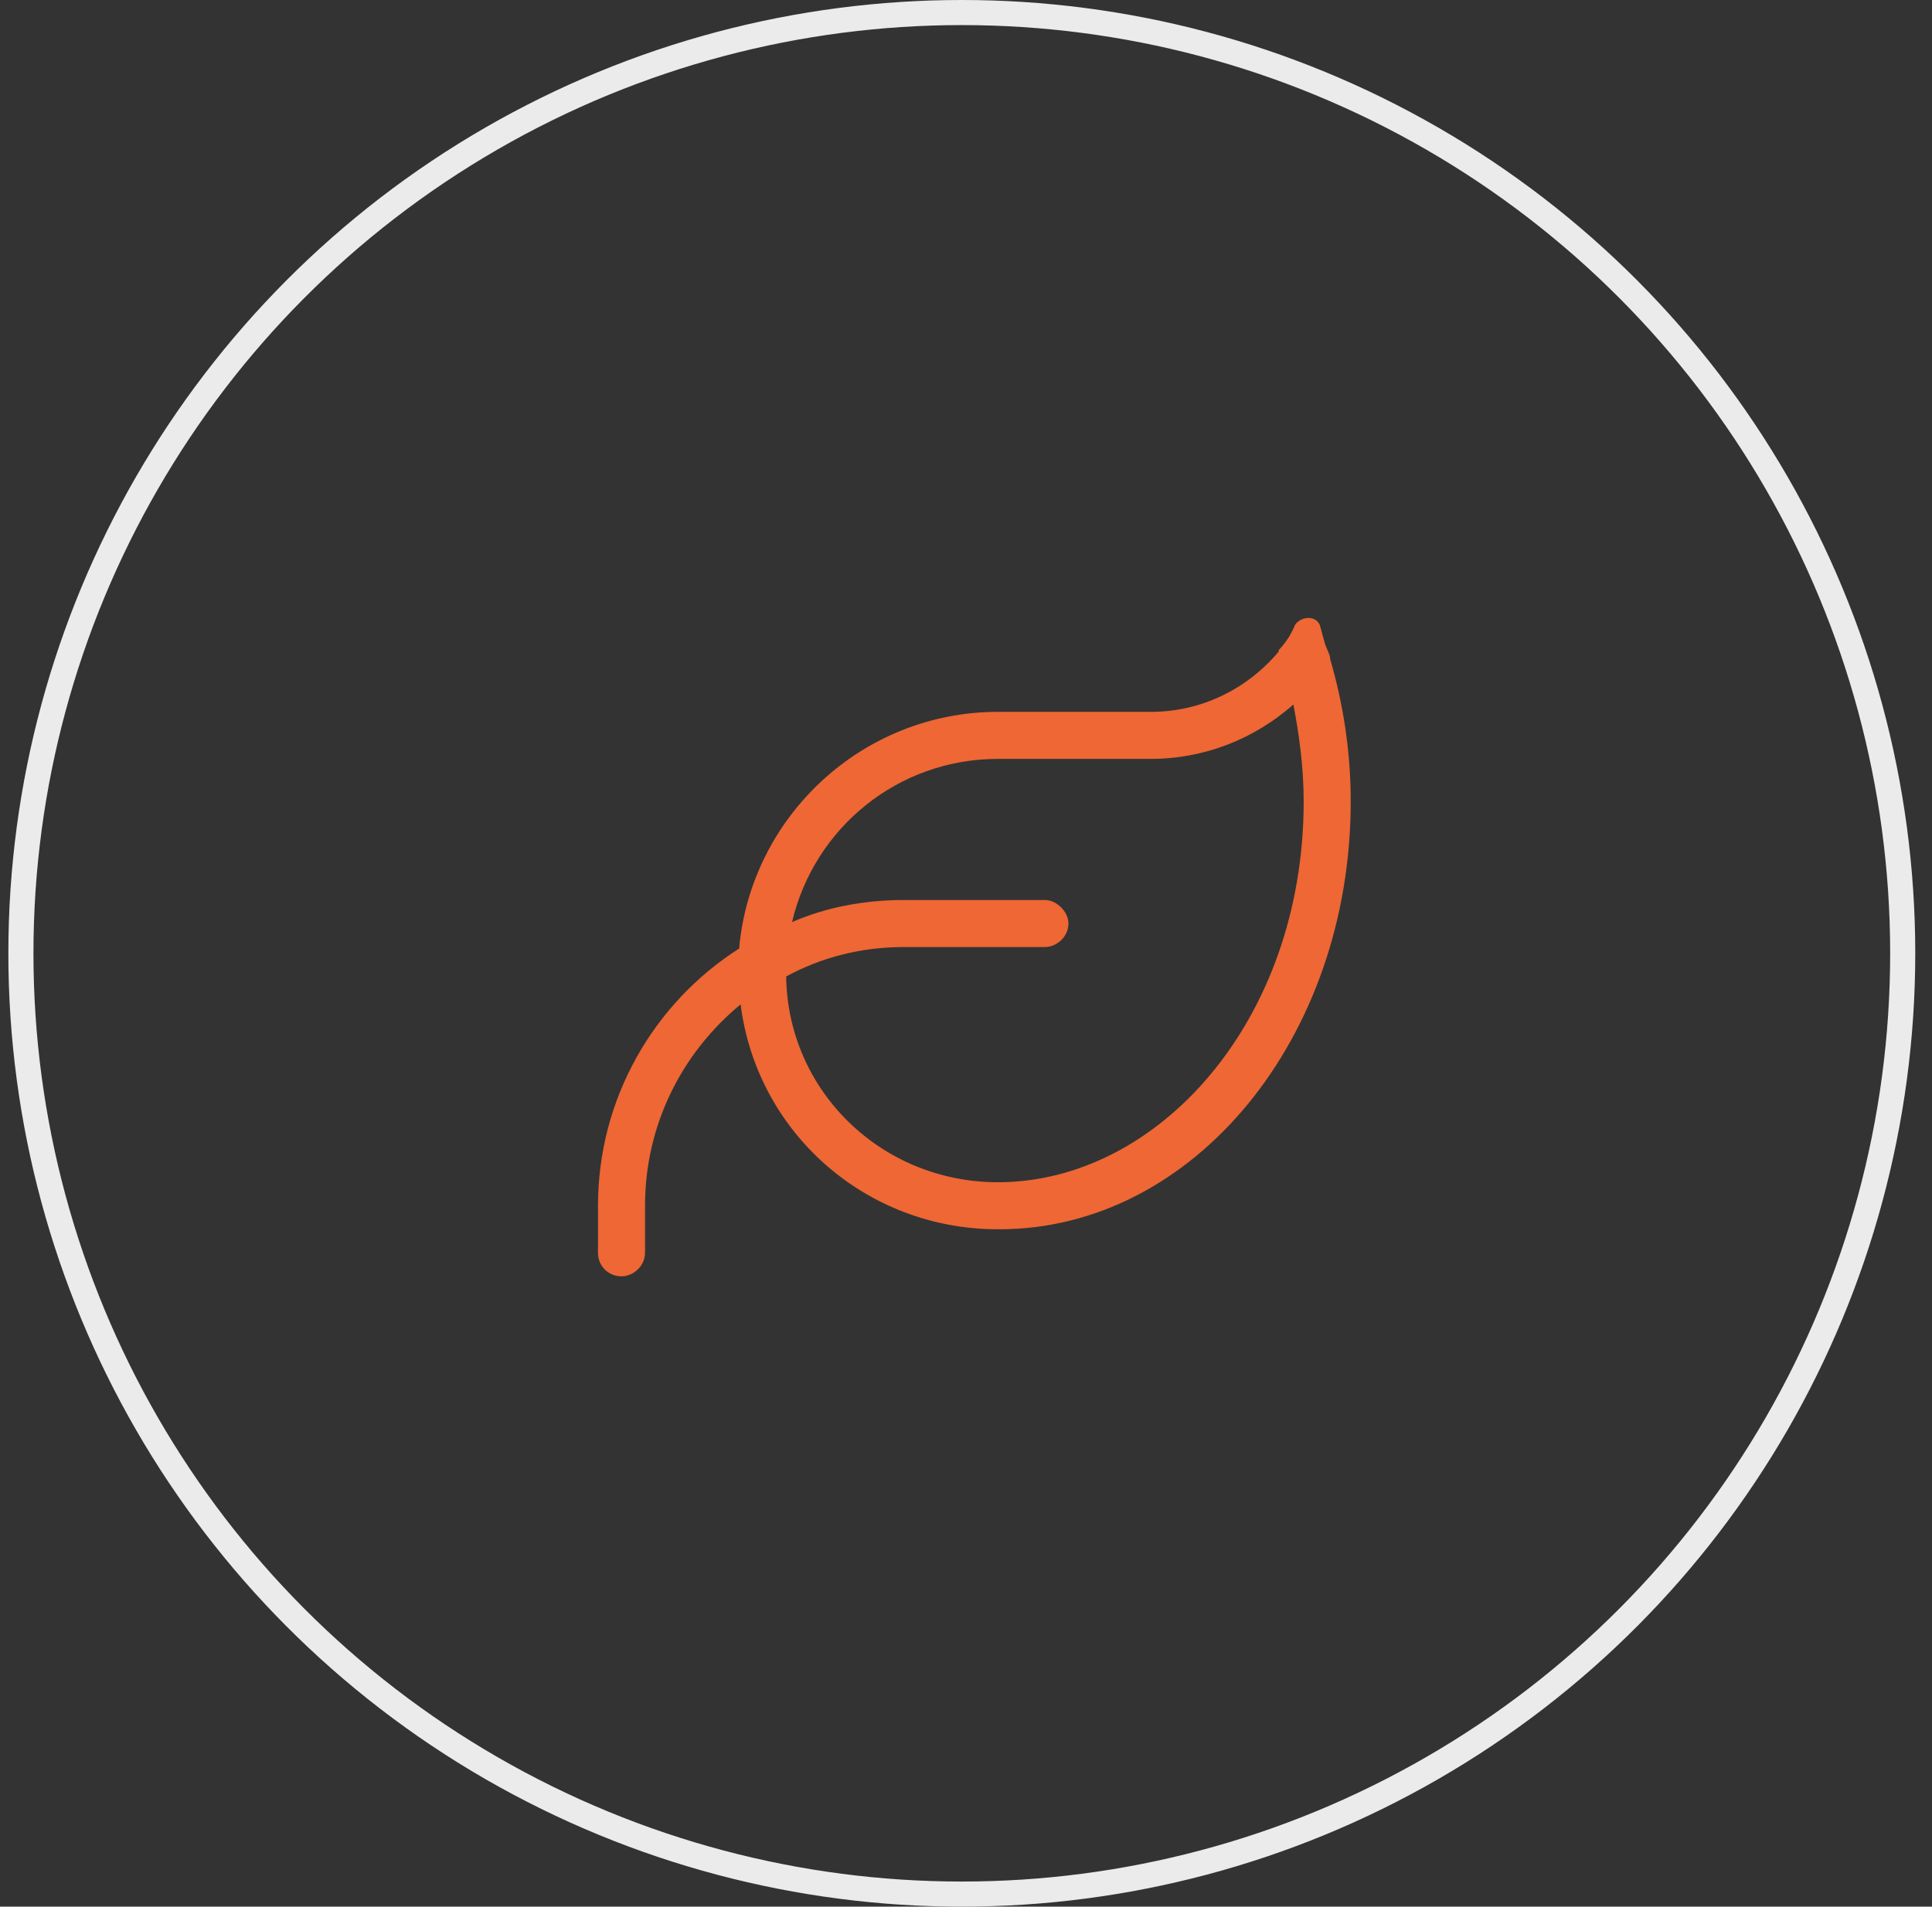 <svg width="77" height="76" viewBox="0 0 77 76" fill="none" xmlns="http://www.w3.org/2000/svg">
<rect x="0" y="0" width="77" height="76" fill="#333333" stroke="none"/>
<circle cx="38.333" cy="38" r="37.5" stroke="#EBEBEB"/>
<path d="M31.568 36.754C32.915 36.168 34.439 35.875 36.021 35.875H41.646C42.115 35.875 42.583 36.344 42.583 36.812C42.583 37.34 42.115 37.75 41.646 37.75H36.021C34.322 37.75 32.74 38.16 31.333 38.922C31.392 43.492 35.142 47.125 39.771 47.125C46.158 47.125 51.958 40.68 51.958 31.949C51.958 30.602 51.783 29.312 51.548 28.082C50.025 29.43 48.033 30.25 45.865 30.25H39.771C35.786 30.25 32.447 33.004 31.568 36.754ZM29.458 37.809C29.927 32.535 34.38 28.375 39.771 28.375H45.865C47.915 28.375 49.732 27.438 50.962 25.973V25.914C51.138 25.738 51.255 25.562 51.372 25.387C51.431 25.27 51.548 25.094 51.607 24.918C51.841 24.566 52.427 24.508 52.603 24.918C52.661 25.152 52.72 25.328 52.779 25.562C52.837 25.797 52.954 25.973 53.013 26.207V26.266C53.54 28.082 53.833 29.957 53.833 31.949C53.833 41.383 47.564 49 39.829 49H39.771C34.497 49 30.162 45.133 29.517 40.035C27.173 41.969 25.708 44.84 25.708 48.062V49.938C25.708 50.465 25.24 50.875 24.771 50.875C24.244 50.875 23.833 50.465 23.833 49.938V48.062C23.833 43.785 26.06 39.977 29.458 37.809Z" fill="#EE6734"/>
</svg>
